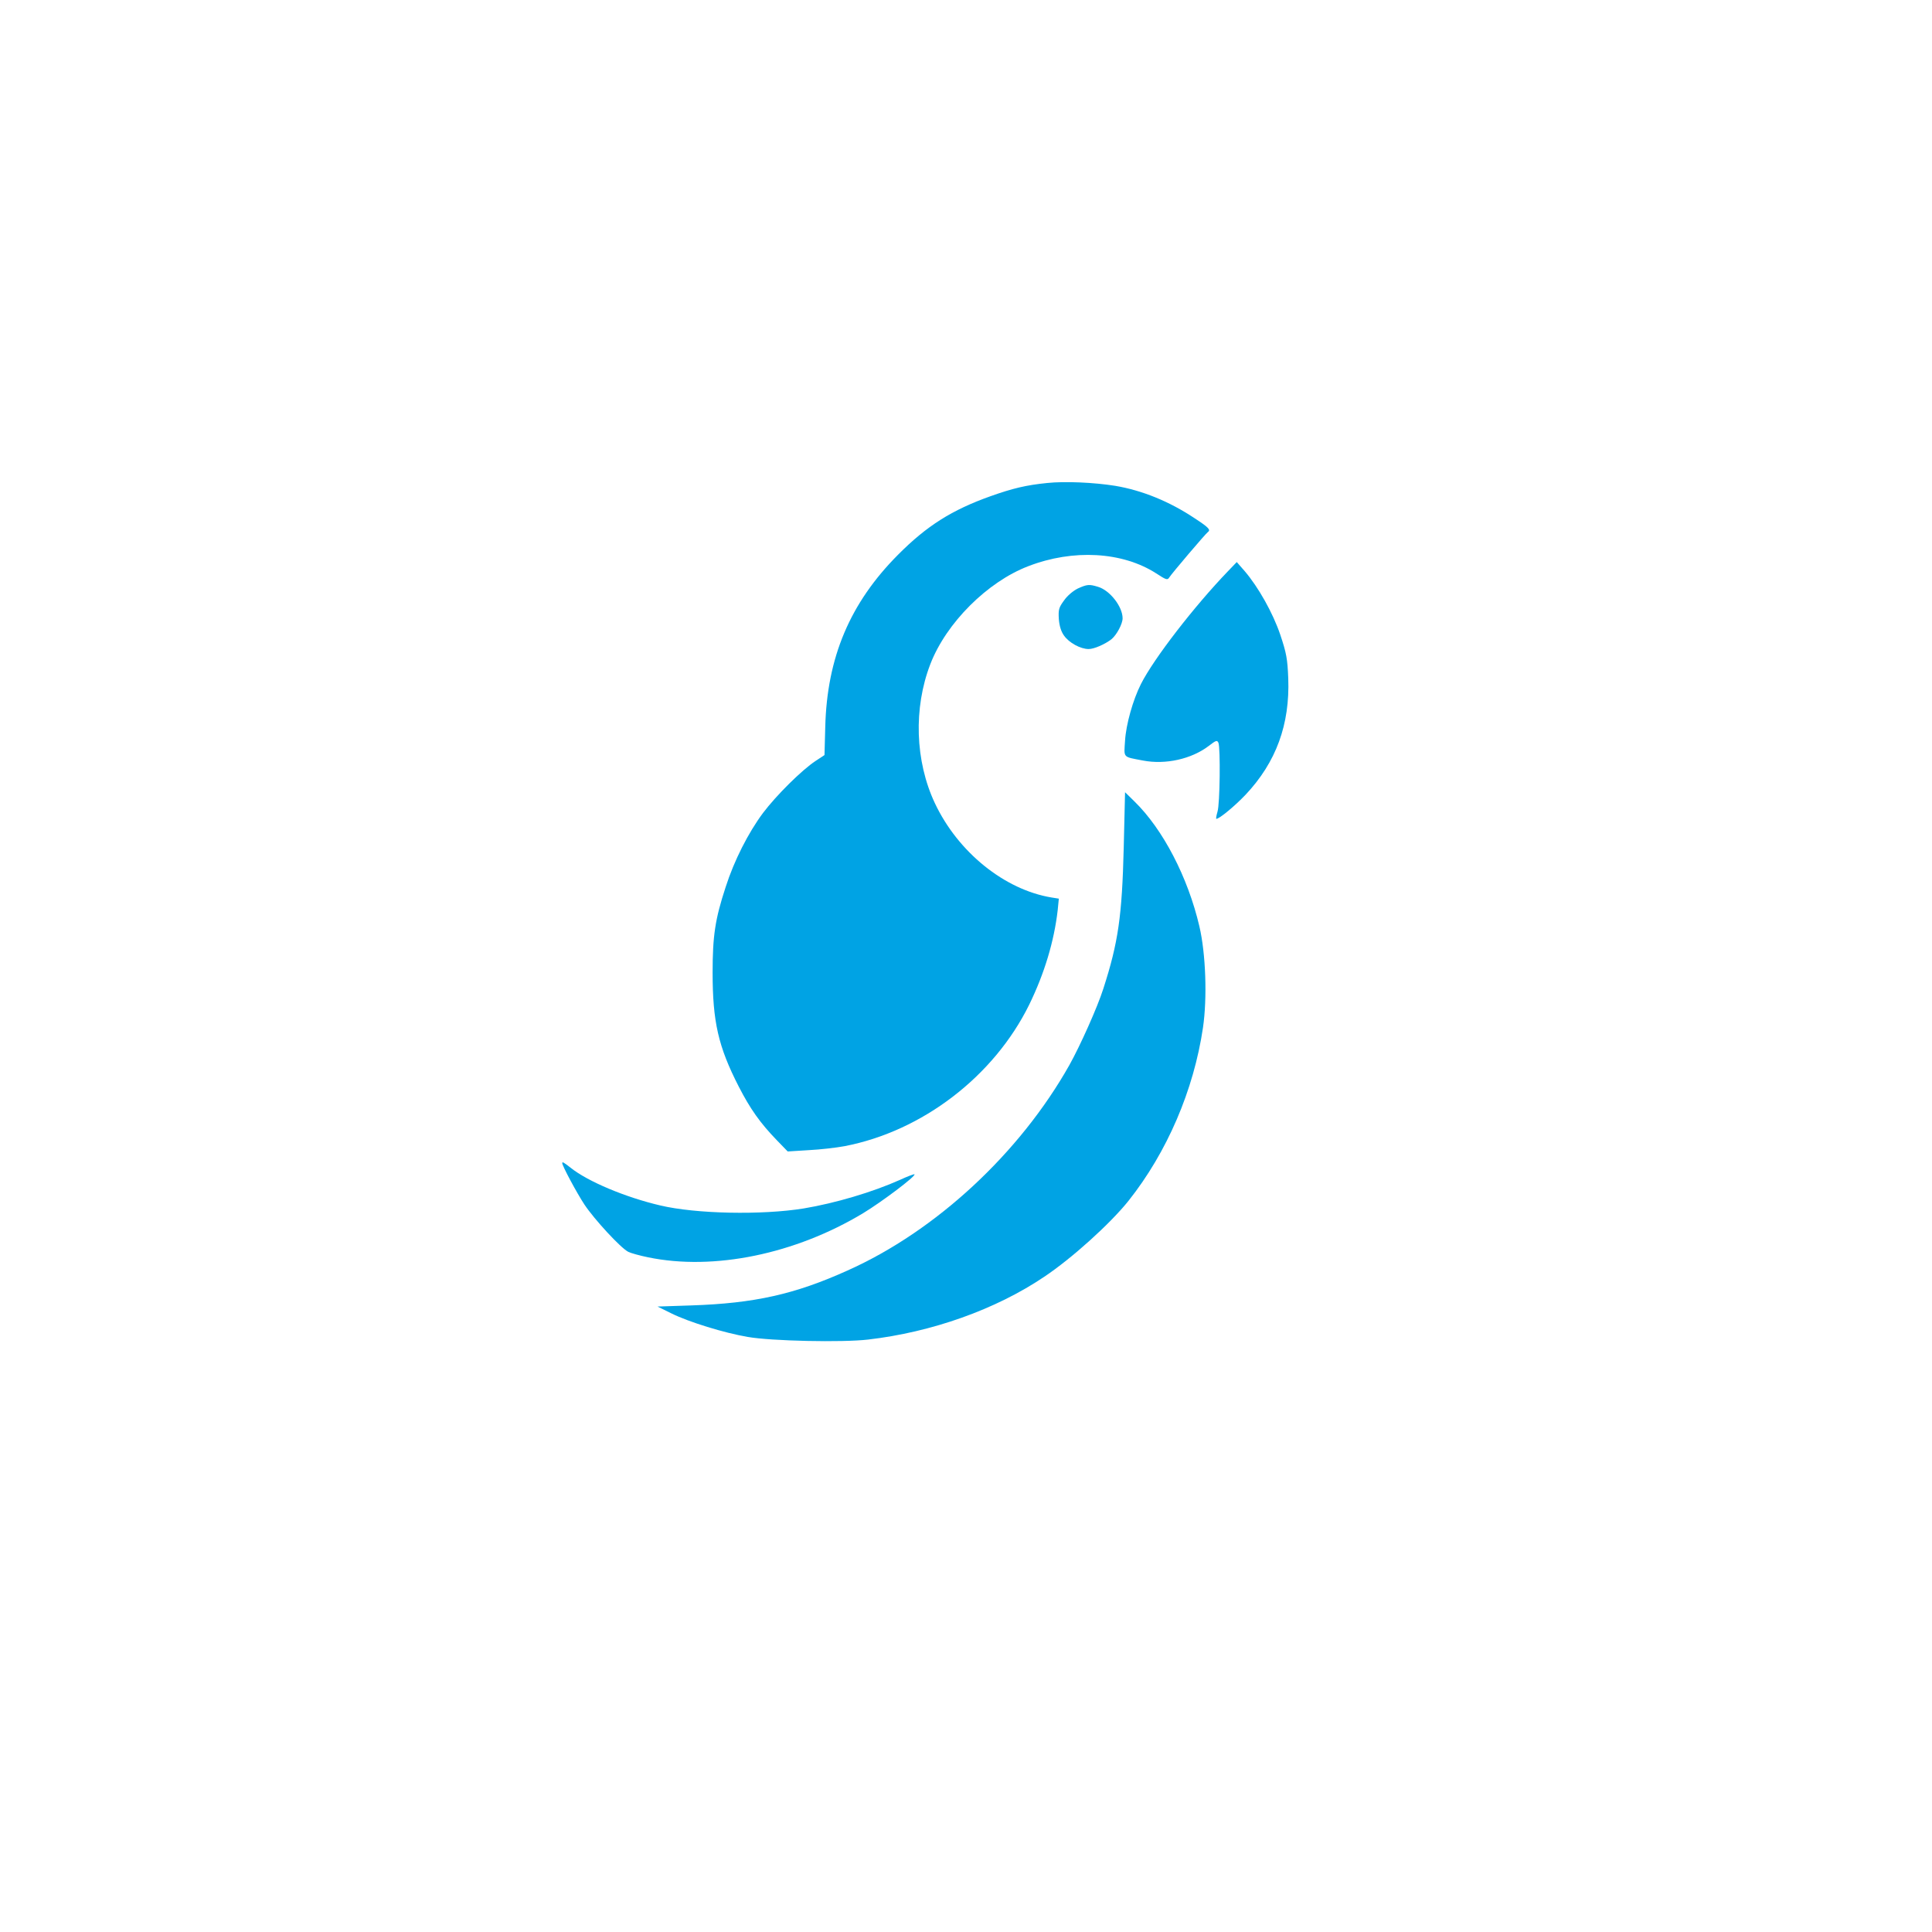 <?xml version="1.0" standalone="no"?>
<!DOCTYPE svg PUBLIC "-//W3C//DTD SVG 20010904//EN"
 "http://www.w3.org/TR/2001/REC-SVG-20010904/DTD/svg10.dtd">
<svg version="1.0" xmlns="http://www.w3.org/2000/svg"
 width="1024pt" height="1024pt" viewBox="0 0 1024 1024"
 preserveAspectRatio="xMidYMid meet">

<g transform="translate(0,1024) scale(0.1,-0.1)"
fill="#00a3e4" stroke="none">
<path d="M5550 7680 c-110 -11 -182 -28 -300 -70 -205 -73 -338 -157 -490
-310 -255 -256 -377 -545 -386 -914 l-4 -148 -47 -31 c-73 -48 -208 -182 -279
-276 -78 -105 -153 -252 -198 -393 -56 -170 -69 -260 -69 -453 0 -260 30 -393
139 -605 60 -117 113 -192 200 -282 l59 -61 112 7 c61 3 146 13 189 21 412 79
792 370 979 750 81 166 132 336 151 501 l6 61 -38 6 c-250 41 -497 241 -619
500 -105 223 -114 504 -24 737 84 218 302 436 519 519 238 92 499 77 678 -38
52 -34 60 -37 69 -22 14 22 194 234 206 242 15 11 1 25 -71 72 -135 90 -279
148 -421 172 -113 18 -267 25 -361 15z"/>
<path d="M6509 7213 c-179 -186 -394 -464 -462 -599 -42 -83 -79 -214 -84
-300 -6 -93 -14 -84 95 -105 120 -23 257 8 348 77 40 31 45 32 52 17 11 -29 8
-324 -5 -365 -6 -21 -9 -38 -6 -38 16 0 98 68 155 128 162 172 235 373 226
616 -4 105 -10 135 -42 231 -39 116 -117 254 -189 338 l-42 48 -46 -48z"/>
<path d="M5713 7121 c-24 -12 -55 -37 -73 -63 -28 -38 -31 -49 -28 -99 3 -37
12 -66 27 -87 27 -39 88 -72 131 -72 29 0 86 25 121 52 27 22 59 81 59 111 0
62 -68 149 -131 167 -46 14 -57 13 -106 -9z"/>
<path d="M5956 5748 c-9 -364 -29 -503 -108 -748 -31 -98 -123 -303 -180 -405
-263 -467 -708 -880 -1176 -1089 -279 -126 -494 -174 -827 -185 l-180 -6 75
-37 c91 -45 279 -103 403 -124 125 -22 502 -30 638 -14 337 39 676 159 934
333 148 99 350 282 446 402 205 258 346 587 395 918 23 157 15 392 -19 537
-61 261 -193 515 -345 663 l-49 48 -7 -293z"/>
<path d="M2980 4075 c0 -14 77 -158 118 -220 52 -78 192 -230 232 -250 14 -7
61 -20 105 -29 348 -72 780 17 1140 234 99 60 281 197 272 206 -2 2 -37 -11
-78 -30 -143 -64 -341 -123 -509 -151 -222 -36 -572 -29 -761 16 -184 43 -384
127 -475 200 -37 29 -44 33 -44 24z"/>
</g>
</svg>
